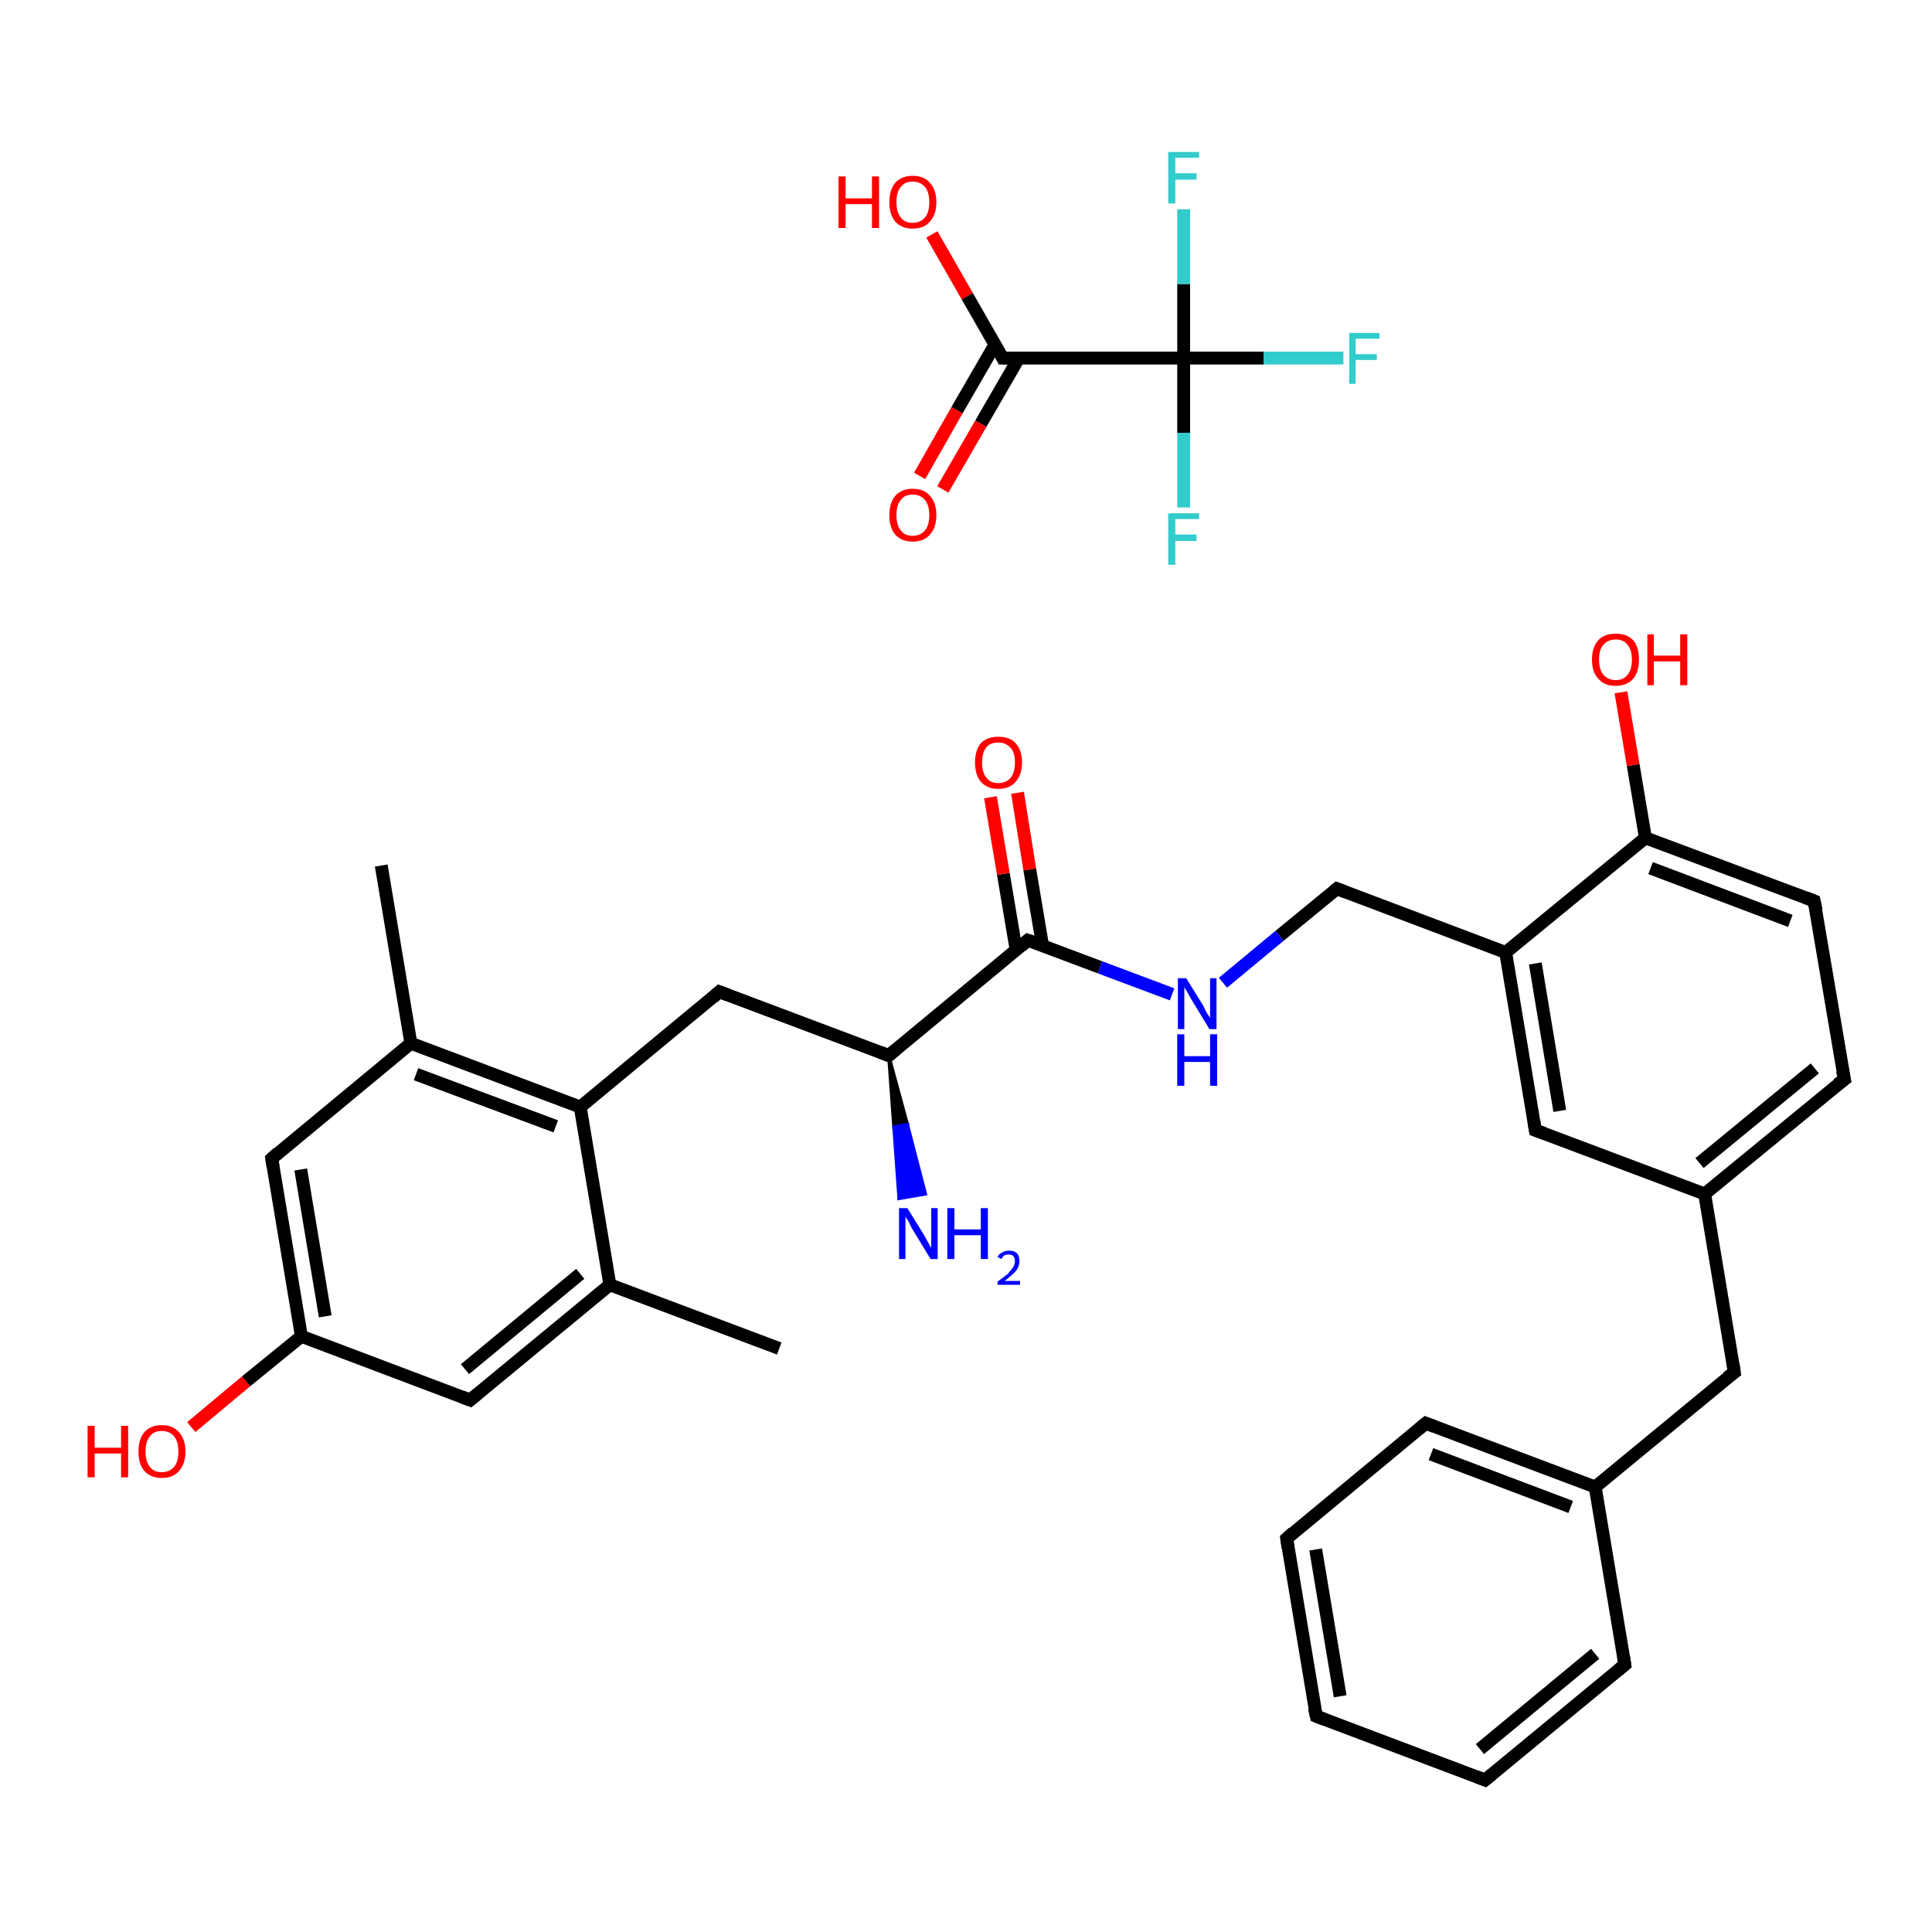 <?xml version='1.0' encoding='iso-8859-1'?>
<svg version='1.1' baseProfile='full'
              xmlns='http://www.w3.org/2000/svg'
                      xmlns:rdkit='http://www.rdkit.org/xml'
                      xmlns:xlink='http://www.w3.org/1999/xlink'
                  xml:space='preserve'
width='300px' height='300px' viewBox='0 0 300 300'>
<!-- END OF HEADER -->
<rect style='opacity:1.0;fill:#FFFFFF;stroke:none' width='300.0' height='300.0' x='0.0' y='0.0'> </rect>
<path class='bond-0 atom-0 atom-1' d='M 144.7,36.4 L 150.2,46.0' style='fill:none;fill-rule:evenodd;stroke:#FF0000;stroke-width:2.0px;stroke-linecap:butt;stroke-linejoin:miter;stroke-opacity:1' />
<path class='bond-0 atom-0 atom-1' d='M 150.2,46.0 L 155.7,55.6' style='fill:none;fill-rule:evenodd;stroke:#000000;stroke-width:2.0px;stroke-linecap:butt;stroke-linejoin:miter;stroke-opacity:1' />
<path class='bond-1 atom-1 atom-2' d='M 154.5,53.5 L 148.6,63.7' style='fill:none;fill-rule:evenodd;stroke:#000000;stroke-width:2.0px;stroke-linecap:butt;stroke-linejoin:miter;stroke-opacity:1' />
<path class='bond-1 atom-1 atom-2' d='M 148.6,63.7 L 142.8,73.9' style='fill:none;fill-rule:evenodd;stroke:#FF0000;stroke-width:2.0px;stroke-linecap:butt;stroke-linejoin:miter;stroke-opacity:1' />
<path class='bond-1 atom-1 atom-2' d='M 158.2,55.6 L 152.3,65.8' style='fill:none;fill-rule:evenodd;stroke:#000000;stroke-width:2.0px;stroke-linecap:butt;stroke-linejoin:miter;stroke-opacity:1' />
<path class='bond-1 atom-1 atom-2' d='M 152.3,65.8 L 146.4,76.0' style='fill:none;fill-rule:evenodd;stroke:#FF0000;stroke-width:2.0px;stroke-linecap:butt;stroke-linejoin:miter;stroke-opacity:1' />
<path class='bond-2 atom-1 atom-3' d='M 155.7,55.6 L 183.8,55.6' style='fill:none;fill-rule:evenodd;stroke:#000000;stroke-width:2.0px;stroke-linecap:butt;stroke-linejoin:miter;stroke-opacity:1' />
<path class='bond-3 atom-3 atom-4' d='M 183.8,55.6 L 196.2,55.6' style='fill:none;fill-rule:evenodd;stroke:#000000;stroke-width:2.0px;stroke-linecap:butt;stroke-linejoin:miter;stroke-opacity:1' />
<path class='bond-3 atom-3 atom-4' d='M 196.2,55.6 L 208.6,55.6' style='fill:none;fill-rule:evenodd;stroke:#33CCCC;stroke-width:2.0px;stroke-linecap:butt;stroke-linejoin:miter;stroke-opacity:1' />
<path class='bond-4 atom-3 atom-5' d='M 183.8,55.6 L 183.8,67.2' style='fill:none;fill-rule:evenodd;stroke:#000000;stroke-width:2.0px;stroke-linecap:butt;stroke-linejoin:miter;stroke-opacity:1' />
<path class='bond-4 atom-3 atom-5' d='M 183.8,67.2 L 183.8,78.8' style='fill:none;fill-rule:evenodd;stroke:#33CCCC;stroke-width:2.0px;stroke-linecap:butt;stroke-linejoin:miter;stroke-opacity:1' />
<path class='bond-5 atom-3 atom-6' d='M 183.8,55.6 L 183.8,44.1' style='fill:none;fill-rule:evenodd;stroke:#000000;stroke-width:2.0px;stroke-linecap:butt;stroke-linejoin:miter;stroke-opacity:1' />
<path class='bond-5 atom-3 atom-6' d='M 183.8,44.1 L 183.8,32.5' style='fill:none;fill-rule:evenodd;stroke:#33CCCC;stroke-width:2.0px;stroke-linecap:butt;stroke-linejoin:miter;stroke-opacity:1' />
<path class='bond-6 atom-7 atom-8' d='M 121.0,209.4 L 94.7,199.5' style='fill:none;fill-rule:evenodd;stroke:#000000;stroke-width:2.0px;stroke-linecap:butt;stroke-linejoin:miter;stroke-opacity:1' />
<path class='bond-7 atom-8 atom-9' d='M 94.7,199.5 L 73.0,217.4' style='fill:none;fill-rule:evenodd;stroke:#000000;stroke-width:2.0px;stroke-linecap:butt;stroke-linejoin:miter;stroke-opacity:1' />
<path class='bond-7 atom-8 atom-9' d='M 90.1,197.8 L 72.2,212.6' style='fill:none;fill-rule:evenodd;stroke:#000000;stroke-width:2.0px;stroke-linecap:butt;stroke-linejoin:miter;stroke-opacity:1' />
<path class='bond-8 atom-9 atom-10' d='M 73.0,217.4 L 46.8,207.5' style='fill:none;fill-rule:evenodd;stroke:#000000;stroke-width:2.0px;stroke-linecap:butt;stroke-linejoin:miter;stroke-opacity:1' />
<path class='bond-9 atom-10 atom-11' d='M 46.8,207.5 L 38.2,214.5' style='fill:none;fill-rule:evenodd;stroke:#000000;stroke-width:2.0px;stroke-linecap:butt;stroke-linejoin:miter;stroke-opacity:1' />
<path class='bond-9 atom-10 atom-11' d='M 38.2,214.5 L 29.7,221.6' style='fill:none;fill-rule:evenodd;stroke:#FF0000;stroke-width:2.0px;stroke-linecap:butt;stroke-linejoin:miter;stroke-opacity:1' />
<path class='bond-10 atom-10 atom-12' d='M 46.8,207.5 L 42.2,179.9' style='fill:none;fill-rule:evenodd;stroke:#000000;stroke-width:2.0px;stroke-linecap:butt;stroke-linejoin:miter;stroke-opacity:1' />
<path class='bond-10 atom-10 atom-12' d='M 50.5,204.4 L 46.7,181.6' style='fill:none;fill-rule:evenodd;stroke:#000000;stroke-width:2.0px;stroke-linecap:butt;stroke-linejoin:miter;stroke-opacity:1' />
<path class='bond-11 atom-12 atom-13' d='M 42.2,179.9 L 63.8,162.0' style='fill:none;fill-rule:evenodd;stroke:#000000;stroke-width:2.0px;stroke-linecap:butt;stroke-linejoin:miter;stroke-opacity:1' />
<path class='bond-12 atom-13 atom-14' d='M 63.8,162.0 L 59.2,134.4' style='fill:none;fill-rule:evenodd;stroke:#000000;stroke-width:2.0px;stroke-linecap:butt;stroke-linejoin:miter;stroke-opacity:1' />
<path class='bond-13 atom-13 atom-15' d='M 63.8,162.0 L 90.1,171.9' style='fill:none;fill-rule:evenodd;stroke:#000000;stroke-width:2.0px;stroke-linecap:butt;stroke-linejoin:miter;stroke-opacity:1' />
<path class='bond-13 atom-13 atom-15' d='M 64.6,166.8 L 86.3,174.9' style='fill:none;fill-rule:evenodd;stroke:#000000;stroke-width:2.0px;stroke-linecap:butt;stroke-linejoin:miter;stroke-opacity:1' />
<path class='bond-14 atom-15 atom-16' d='M 90.1,171.9 L 111.7,154.0' style='fill:none;fill-rule:evenodd;stroke:#000000;stroke-width:2.0px;stroke-linecap:butt;stroke-linejoin:miter;stroke-opacity:1' />
<path class='bond-15 atom-16 atom-17' d='M 111.7,154.0 L 138.0,163.9' style='fill:none;fill-rule:evenodd;stroke:#000000;stroke-width:2.0px;stroke-linecap:butt;stroke-linejoin:miter;stroke-opacity:1' />
<path class='bond-16 atom-17 atom-18' d='M 138.0,163.9 L 140.9,174.6 L 138.8,175.0 Z' style='fill:#000000;fill-rule:evenodd;fill-opacity:1;stroke:#000000;stroke-width:0.5px;stroke-linecap:butt;stroke-linejoin:miter;stroke-opacity:1;' />
<path class='bond-16 atom-17 atom-18' d='M 140.9,174.6 L 139.6,186.1 L 143.7,185.4 Z' style='fill:#0000FF;fill-rule:evenodd;fill-opacity:1;stroke:#0000FF;stroke-width:0.5px;stroke-linecap:butt;stroke-linejoin:miter;stroke-opacity:1;' />
<path class='bond-16 atom-17 atom-18' d='M 140.9,174.6 L 138.8,175.0 L 139.6,186.1 Z' style='fill:#0000FF;fill-rule:evenodd;fill-opacity:1;stroke:#0000FF;stroke-width:0.5px;stroke-linecap:butt;stroke-linejoin:miter;stroke-opacity:1;' />
<path class='bond-17 atom-17 atom-19' d='M 138.0,163.9 L 159.6,146.0' style='fill:none;fill-rule:evenodd;stroke:#000000;stroke-width:2.0px;stroke-linecap:butt;stroke-linejoin:miter;stroke-opacity:1' />
<path class='bond-18 atom-19 atom-20' d='M 161.9,146.9 L 159.9,135.0' style='fill:none;fill-rule:evenodd;stroke:#000000;stroke-width:2.0px;stroke-linecap:butt;stroke-linejoin:miter;stroke-opacity:1' />
<path class='bond-18 atom-19 atom-20' d='M 159.9,135.0 L 158.0,123.1' style='fill:none;fill-rule:evenodd;stroke:#FF0000;stroke-width:2.0px;stroke-linecap:butt;stroke-linejoin:miter;stroke-opacity:1' />
<path class='bond-18 atom-19 atom-20' d='M 157.8,147.6 L 155.8,135.7' style='fill:none;fill-rule:evenodd;stroke:#000000;stroke-width:2.0px;stroke-linecap:butt;stroke-linejoin:miter;stroke-opacity:1' />
<path class='bond-18 atom-19 atom-20' d='M 155.8,135.7 L 153.8,123.8' style='fill:none;fill-rule:evenodd;stroke:#FF0000;stroke-width:2.0px;stroke-linecap:butt;stroke-linejoin:miter;stroke-opacity:1' />
<path class='bond-19 atom-19 atom-21' d='M 159.6,146.0 L 170.8,150.2' style='fill:none;fill-rule:evenodd;stroke:#000000;stroke-width:2.0px;stroke-linecap:butt;stroke-linejoin:miter;stroke-opacity:1' />
<path class='bond-19 atom-19 atom-21' d='M 170.8,150.2 L 182.0,154.4' style='fill:none;fill-rule:evenodd;stroke:#0000FF;stroke-width:2.0px;stroke-linecap:butt;stroke-linejoin:miter;stroke-opacity:1' />
<path class='bond-20 atom-21 atom-22' d='M 189.9,152.6 L 198.7,145.3' style='fill:none;fill-rule:evenodd;stroke:#0000FF;stroke-width:2.0px;stroke-linecap:butt;stroke-linejoin:miter;stroke-opacity:1' />
<path class='bond-20 atom-21 atom-22' d='M 198.7,145.3 L 207.6,138.0' style='fill:none;fill-rule:evenodd;stroke:#000000;stroke-width:2.0px;stroke-linecap:butt;stroke-linejoin:miter;stroke-opacity:1' />
<path class='bond-21 atom-22 atom-23' d='M 207.6,138.0 L 233.8,147.9' style='fill:none;fill-rule:evenodd;stroke:#000000;stroke-width:2.0px;stroke-linecap:butt;stroke-linejoin:miter;stroke-opacity:1' />
<path class='bond-22 atom-23 atom-24' d='M 233.8,147.9 L 238.4,175.5' style='fill:none;fill-rule:evenodd;stroke:#000000;stroke-width:2.0px;stroke-linecap:butt;stroke-linejoin:miter;stroke-opacity:1' />
<path class='bond-22 atom-23 atom-24' d='M 238.4,149.6 L 242.2,172.5' style='fill:none;fill-rule:evenodd;stroke:#000000;stroke-width:2.0px;stroke-linecap:butt;stroke-linejoin:miter;stroke-opacity:1' />
<path class='bond-23 atom-24 atom-25' d='M 238.4,175.5 L 264.7,185.4' style='fill:none;fill-rule:evenodd;stroke:#000000;stroke-width:2.0px;stroke-linecap:butt;stroke-linejoin:miter;stroke-opacity:1' />
<path class='bond-24 atom-25 atom-26' d='M 264.7,185.4 L 269.3,213.1' style='fill:none;fill-rule:evenodd;stroke:#000000;stroke-width:2.0px;stroke-linecap:butt;stroke-linejoin:miter;stroke-opacity:1' />
<path class='bond-25 atom-26 atom-27' d='M 269.3,213.1 L 247.7,230.9' style='fill:none;fill-rule:evenodd;stroke:#000000;stroke-width:2.0px;stroke-linecap:butt;stroke-linejoin:miter;stroke-opacity:1' />
<path class='bond-26 atom-27 atom-28' d='M 247.7,230.9 L 221.4,221.0' style='fill:none;fill-rule:evenodd;stroke:#000000;stroke-width:2.0px;stroke-linecap:butt;stroke-linejoin:miter;stroke-opacity:1' />
<path class='bond-26 atom-27 atom-28' d='M 243.9,234.0 L 222.2,225.8' style='fill:none;fill-rule:evenodd;stroke:#000000;stroke-width:2.0px;stroke-linecap:butt;stroke-linejoin:miter;stroke-opacity:1' />
<path class='bond-27 atom-28 atom-29' d='M 221.4,221.0 L 199.8,238.9' style='fill:none;fill-rule:evenodd;stroke:#000000;stroke-width:2.0px;stroke-linecap:butt;stroke-linejoin:miter;stroke-opacity:1' />
<path class='bond-28 atom-29 atom-30' d='M 199.8,238.9 L 204.4,266.5' style='fill:none;fill-rule:evenodd;stroke:#000000;stroke-width:2.0px;stroke-linecap:butt;stroke-linejoin:miter;stroke-opacity:1' />
<path class='bond-28 atom-29 atom-30' d='M 204.3,240.6 L 208.1,263.4' style='fill:none;fill-rule:evenodd;stroke:#000000;stroke-width:2.0px;stroke-linecap:butt;stroke-linejoin:miter;stroke-opacity:1' />
<path class='bond-29 atom-30 atom-31' d='M 204.4,266.5 L 230.6,276.4' style='fill:none;fill-rule:evenodd;stroke:#000000;stroke-width:2.0px;stroke-linecap:butt;stroke-linejoin:miter;stroke-opacity:1' />
<path class='bond-30 atom-31 atom-32' d='M 230.6,276.4 L 252.3,258.5' style='fill:none;fill-rule:evenodd;stroke:#000000;stroke-width:2.0px;stroke-linecap:butt;stroke-linejoin:miter;stroke-opacity:1' />
<path class='bond-30 atom-31 atom-32' d='M 229.8,271.6 L 247.7,256.8' style='fill:none;fill-rule:evenodd;stroke:#000000;stroke-width:2.0px;stroke-linecap:butt;stroke-linejoin:miter;stroke-opacity:1' />
<path class='bond-31 atom-25 atom-33' d='M 264.7,185.4 L 286.4,167.6' style='fill:none;fill-rule:evenodd;stroke:#000000;stroke-width:2.0px;stroke-linecap:butt;stroke-linejoin:miter;stroke-opacity:1' />
<path class='bond-31 atom-25 atom-33' d='M 263.9,180.6 L 281.8,165.9' style='fill:none;fill-rule:evenodd;stroke:#000000;stroke-width:2.0px;stroke-linecap:butt;stroke-linejoin:miter;stroke-opacity:1' />
<path class='bond-32 atom-33 atom-34' d='M 286.4,167.6 L 281.7,139.9' style='fill:none;fill-rule:evenodd;stroke:#000000;stroke-width:2.0px;stroke-linecap:butt;stroke-linejoin:miter;stroke-opacity:1' />
<path class='bond-33 atom-34 atom-35' d='M 281.7,139.9 L 255.5,130.1' style='fill:none;fill-rule:evenodd;stroke:#000000;stroke-width:2.0px;stroke-linecap:butt;stroke-linejoin:miter;stroke-opacity:1' />
<path class='bond-33 atom-34 atom-35' d='M 278.0,143.0 L 256.3,134.8' style='fill:none;fill-rule:evenodd;stroke:#000000;stroke-width:2.0px;stroke-linecap:butt;stroke-linejoin:miter;stroke-opacity:1' />
<path class='bond-34 atom-35 atom-36' d='M 255.5,130.1 L 253.6,118.8' style='fill:none;fill-rule:evenodd;stroke:#000000;stroke-width:2.0px;stroke-linecap:butt;stroke-linejoin:miter;stroke-opacity:1' />
<path class='bond-34 atom-35 atom-36' d='M 253.6,118.8 L 251.7,107.5' style='fill:none;fill-rule:evenodd;stroke:#FF0000;stroke-width:2.0px;stroke-linecap:butt;stroke-linejoin:miter;stroke-opacity:1' />
<path class='bond-35 atom-15 atom-8' d='M 90.1,171.9 L 94.7,199.5' style='fill:none;fill-rule:evenodd;stroke:#000000;stroke-width:2.0px;stroke-linecap:butt;stroke-linejoin:miter;stroke-opacity:1' />
<path class='bond-36 atom-35 atom-23' d='M 255.5,130.1 L 233.8,147.9' style='fill:none;fill-rule:evenodd;stroke:#000000;stroke-width:2.0px;stroke-linecap:butt;stroke-linejoin:miter;stroke-opacity:1' />
<path class='bond-37 atom-32 atom-27' d='M 252.3,258.5 L 247.7,230.9' style='fill:none;fill-rule:evenodd;stroke:#000000;stroke-width:2.0px;stroke-linecap:butt;stroke-linejoin:miter;stroke-opacity:1' />
<path d='M 155.5,55.2 L 155.7,55.6 L 157.2,55.6' style='fill:none;stroke:#000000;stroke-width:2.0px;stroke-linecap:butt;stroke-linejoin:miter;stroke-opacity:1;' />
<path d='M 74.1,216.5 L 73.0,217.4 L 71.7,216.9' style='fill:none;stroke:#000000;stroke-width:2.0px;stroke-linecap:butt;stroke-linejoin:miter;stroke-opacity:1;' />
<path d='M 42.4,181.2 L 42.2,179.9 L 43.2,179.0' style='fill:none;stroke:#000000;stroke-width:2.0px;stroke-linecap:butt;stroke-linejoin:miter;stroke-opacity:1;' />
<path d='M 110.7,154.9 L 111.7,154.0 L 113.0,154.5' style='fill:none;stroke:#000000;stroke-width:2.0px;stroke-linecap:butt;stroke-linejoin:miter;stroke-opacity:1;' />
<path d='M 136.7,163.4 L 138.0,163.9 L 139.1,163.0' style='fill:none;stroke:#000000;stroke-width:2.0px;stroke-linecap:butt;stroke-linejoin:miter;stroke-opacity:1;' />
<path d='M 158.6,146.9 L 159.6,146.0 L 160.2,146.2' style='fill:none;stroke:#000000;stroke-width:2.0px;stroke-linecap:butt;stroke-linejoin:miter;stroke-opacity:1;' />
<path d='M 207.1,138.4 L 207.6,138.0 L 208.9,138.5' style='fill:none;stroke:#000000;stroke-width:2.0px;stroke-linecap:butt;stroke-linejoin:miter;stroke-opacity:1;' />
<path d='M 238.2,174.2 L 238.4,175.5 L 239.8,176.0' style='fill:none;stroke:#000000;stroke-width:2.0px;stroke-linecap:butt;stroke-linejoin:miter;stroke-opacity:1;' />
<path d='M 269.1,211.7 L 269.3,213.1 L 268.2,213.9' style='fill:none;stroke:#000000;stroke-width:2.0px;stroke-linecap:butt;stroke-linejoin:miter;stroke-opacity:1;' />
<path d='M 222.7,221.5 L 221.4,221.0 L 220.3,221.9' style='fill:none;stroke:#000000;stroke-width:2.0px;stroke-linecap:butt;stroke-linejoin:miter;stroke-opacity:1;' />
<path d='M 200.8,238.0 L 199.8,238.9 L 200.0,240.3' style='fill:none;stroke:#000000;stroke-width:2.0px;stroke-linecap:butt;stroke-linejoin:miter;stroke-opacity:1;' />
<path d='M 204.1,265.2 L 204.4,266.5 L 205.7,267.0' style='fill:none;stroke:#000000;stroke-width:2.0px;stroke-linecap:butt;stroke-linejoin:miter;stroke-opacity:1;' />
<path d='M 229.3,275.9 L 230.6,276.4 L 231.7,275.5' style='fill:none;stroke:#000000;stroke-width:2.0px;stroke-linecap:butt;stroke-linejoin:miter;stroke-opacity:1;' />
<path d='M 251.2,259.4 L 252.3,258.5 L 252.1,257.2' style='fill:none;stroke:#000000;stroke-width:2.0px;stroke-linecap:butt;stroke-linejoin:miter;stroke-opacity:1;' />
<path d='M 285.3,168.4 L 286.4,167.6 L 286.1,166.2' style='fill:none;stroke:#000000;stroke-width:2.0px;stroke-linecap:butt;stroke-linejoin:miter;stroke-opacity:1;' />
<path d='M 282.0,141.3 L 281.7,139.9 L 280.4,139.4' style='fill:none;stroke:#000000;stroke-width:2.0px;stroke-linecap:butt;stroke-linejoin:miter;stroke-opacity:1;' />
<path class='atom-0' d='M 130.2 27.4
L 131.3 27.4
L 131.3 30.8
L 135.4 30.8
L 135.4 27.4
L 136.5 27.4
L 136.5 35.4
L 135.4 35.4
L 135.4 31.7
L 131.3 31.7
L 131.3 35.4
L 130.2 35.4
L 130.2 27.4
' fill='#FF0000'/>
<path class='atom-0' d='M 138.1 31.4
Q 138.1 29.5, 139.0 28.4
Q 140.0 27.3, 141.7 27.3
Q 143.5 27.3, 144.4 28.4
Q 145.4 29.5, 145.4 31.4
Q 145.4 33.3, 144.4 34.4
Q 143.5 35.5, 141.7 35.5
Q 140.0 35.5, 139.0 34.4
Q 138.1 33.3, 138.1 31.4
M 141.7 34.6
Q 142.9 34.6, 143.6 33.8
Q 144.3 33.0, 144.3 31.4
Q 144.3 29.8, 143.6 29.0
Q 142.9 28.2, 141.7 28.2
Q 140.5 28.2, 139.9 29.0
Q 139.2 29.8, 139.2 31.4
Q 139.2 33.0, 139.9 33.8
Q 140.5 34.6, 141.7 34.6
' fill='#FF0000'/>
<path class='atom-2' d='M 138.1 80.0
Q 138.1 78.1, 139.0 77.0
Q 140.0 75.9, 141.7 75.9
Q 143.5 75.9, 144.4 77.0
Q 145.4 78.1, 145.4 80.0
Q 145.4 81.9, 144.4 83.0
Q 143.5 84.1, 141.7 84.1
Q 140.0 84.1, 139.0 83.0
Q 138.1 81.9, 138.1 80.0
M 141.7 83.2
Q 142.9 83.2, 143.6 82.4
Q 144.3 81.6, 144.3 80.0
Q 144.3 78.4, 143.6 77.6
Q 142.9 76.8, 141.7 76.8
Q 140.5 76.8, 139.9 77.6
Q 139.2 78.4, 139.2 80.0
Q 139.2 81.6, 139.9 82.4
Q 140.5 83.2, 141.7 83.2
' fill='#FF0000'/>
<path class='atom-4' d='M 209.5 51.7
L 214.2 51.7
L 214.2 52.6
L 210.5 52.6
L 210.5 55.0
L 213.8 55.0
L 213.8 55.9
L 210.5 55.9
L 210.5 59.6
L 209.5 59.6
L 209.5 51.7
' fill='#33CCCC'/>
<path class='atom-5' d='M 181.4 79.7
L 186.2 79.7
L 186.2 80.6
L 182.5 80.6
L 182.5 83.0
L 185.8 83.0
L 185.8 84.0
L 182.5 84.0
L 182.5 87.7
L 181.4 87.7
L 181.4 79.7
' fill='#33CCCC'/>
<path class='atom-6' d='M 181.4 23.6
L 186.2 23.6
L 186.2 24.5
L 182.5 24.5
L 182.5 26.9
L 185.8 26.9
L 185.8 27.9
L 182.5 27.9
L 182.5 31.6
L 181.4 31.6
L 181.4 23.6
' fill='#33CCCC'/>
<path class='atom-11' d='M 13.6 221.4
L 14.7 221.4
L 14.7 224.8
L 18.8 224.8
L 18.8 221.4
L 19.9 221.4
L 19.9 229.4
L 18.8 229.4
L 18.8 225.7
L 14.7 225.7
L 14.7 229.4
L 13.6 229.4
L 13.6 221.4
' fill='#FF0000'/>
<path class='atom-11' d='M 21.5 225.4
Q 21.5 223.5, 22.4 222.4
Q 23.4 221.3, 25.1 221.3
Q 26.9 221.3, 27.8 222.4
Q 28.8 223.5, 28.8 225.4
Q 28.8 227.3, 27.8 228.4
Q 26.9 229.5, 25.1 229.5
Q 23.4 229.5, 22.4 228.4
Q 21.5 227.3, 21.5 225.4
M 25.1 228.6
Q 26.3 228.6, 27.0 227.8
Q 27.7 227.0, 27.7 225.4
Q 27.7 223.8, 27.0 223.0
Q 26.3 222.2, 25.1 222.2
Q 23.9 222.2, 23.3 223.0
Q 22.6 223.8, 22.6 225.4
Q 22.6 227.0, 23.3 227.8
Q 23.9 228.6, 25.1 228.6
' fill='#FF0000'/>
<path class='atom-18' d='M 140.9 187.6
L 143.5 191.8
Q 143.7 192.2, 144.1 192.9
Q 144.5 193.7, 144.6 193.7
L 144.6 187.6
L 145.6 187.6
L 145.6 195.5
L 144.5 195.5
L 141.7 190.9
Q 141.4 190.4, 141.1 189.7
Q 140.7 189.1, 140.6 188.9
L 140.6 195.5
L 139.6 195.5
L 139.6 187.6
L 140.9 187.6
' fill='#0000FF'/>
<path class='atom-18' d='M 147.1 187.6
L 148.2 187.6
L 148.2 190.9
L 152.3 190.9
L 152.3 187.6
L 153.4 187.6
L 153.4 195.5
L 152.3 195.5
L 152.3 191.8
L 148.2 191.8
L 148.2 195.5
L 147.1 195.5
L 147.1 187.6
' fill='#0000FF'/>
<path class='atom-18' d='M 154.9 195.2
Q 155.1 194.7, 155.6 194.5
Q 156.0 194.2, 156.7 194.2
Q 157.5 194.2, 157.9 194.6
Q 158.3 195.0, 158.3 195.8
Q 158.3 196.6, 157.8 197.3
Q 157.2 198.0, 156.0 198.9
L 158.4 198.9
L 158.4 199.5
L 154.9 199.5
L 154.9 199.0
Q 155.9 198.3, 156.5 197.8
Q 157.0 197.2, 157.3 196.8
Q 157.6 196.3, 157.6 195.8
Q 157.6 195.3, 157.3 195.0
Q 157.1 194.8, 156.7 194.8
Q 156.2 194.8, 156.0 194.9
Q 155.7 195.1, 155.5 195.5
L 154.9 195.2
' fill='#0000FF'/>
<path class='atom-20' d='M 151.4 118.4
Q 151.4 116.5, 152.3 115.4
Q 153.3 114.4, 155.0 114.4
Q 156.8 114.4, 157.7 115.4
Q 158.7 116.5, 158.7 118.4
Q 158.7 120.3, 157.7 121.4
Q 156.8 122.5, 155.0 122.5
Q 153.3 122.5, 152.3 121.4
Q 151.4 120.3, 151.4 118.4
M 155.0 121.6
Q 156.2 121.6, 156.9 120.8
Q 157.6 120.0, 157.6 118.4
Q 157.6 116.8, 156.9 116.1
Q 156.2 115.3, 155.0 115.3
Q 153.8 115.3, 153.2 116.0
Q 152.5 116.8, 152.5 118.4
Q 152.5 120.0, 153.2 120.8
Q 153.8 121.6, 155.0 121.6
' fill='#FF0000'/>
<path class='atom-21' d='M 184.2 151.9
L 186.8 156.1
Q 187.0 156.5, 187.4 157.3
Q 187.9 158.0, 187.9 158.1
L 187.9 151.9
L 188.9 151.9
L 188.9 159.8
L 187.8 159.8
L 185.0 155.2
Q 184.7 154.7, 184.4 154.1
Q 184.0 153.5, 183.9 153.3
L 183.9 159.8
L 182.9 159.8
L 182.9 151.9
L 184.2 151.9
' fill='#0000FF'/>
<path class='atom-21' d='M 182.8 160.6
L 183.9 160.6
L 183.9 164.0
L 187.9 164.0
L 187.9 160.6
L 189.0 160.6
L 189.0 168.6
L 187.9 168.6
L 187.9 164.9
L 183.9 164.9
L 183.9 168.6
L 182.8 168.6
L 182.8 160.6
' fill='#0000FF'/>
<path class='atom-36' d='M 247.2 102.4
Q 247.2 100.5, 248.2 99.4
Q 249.1 98.4, 250.9 98.4
Q 252.6 98.4, 253.6 99.4
Q 254.5 100.5, 254.5 102.4
Q 254.5 104.3, 253.6 105.4
Q 252.6 106.5, 250.9 106.5
Q 249.1 106.5, 248.2 105.4
Q 247.2 104.4, 247.2 102.4
M 250.9 105.6
Q 252.1 105.6, 252.7 104.8
Q 253.4 104.0, 253.4 102.4
Q 253.4 100.9, 252.7 100.1
Q 252.1 99.3, 250.9 99.3
Q 249.7 99.3, 249.0 100.1
Q 248.3 100.8, 248.3 102.4
Q 248.3 104.0, 249.0 104.8
Q 249.7 105.6, 250.9 105.6
' fill='#FF0000'/>
<path class='atom-36' d='M 255.8 98.5
L 256.8 98.5
L 256.8 101.8
L 260.9 101.8
L 260.9 98.5
L 262.0 98.5
L 262.0 106.4
L 260.9 106.4
L 260.9 102.7
L 256.8 102.7
L 256.8 106.4
L 255.8 106.4
L 255.8 98.5
' fill='#FF0000'/>
</svg>
